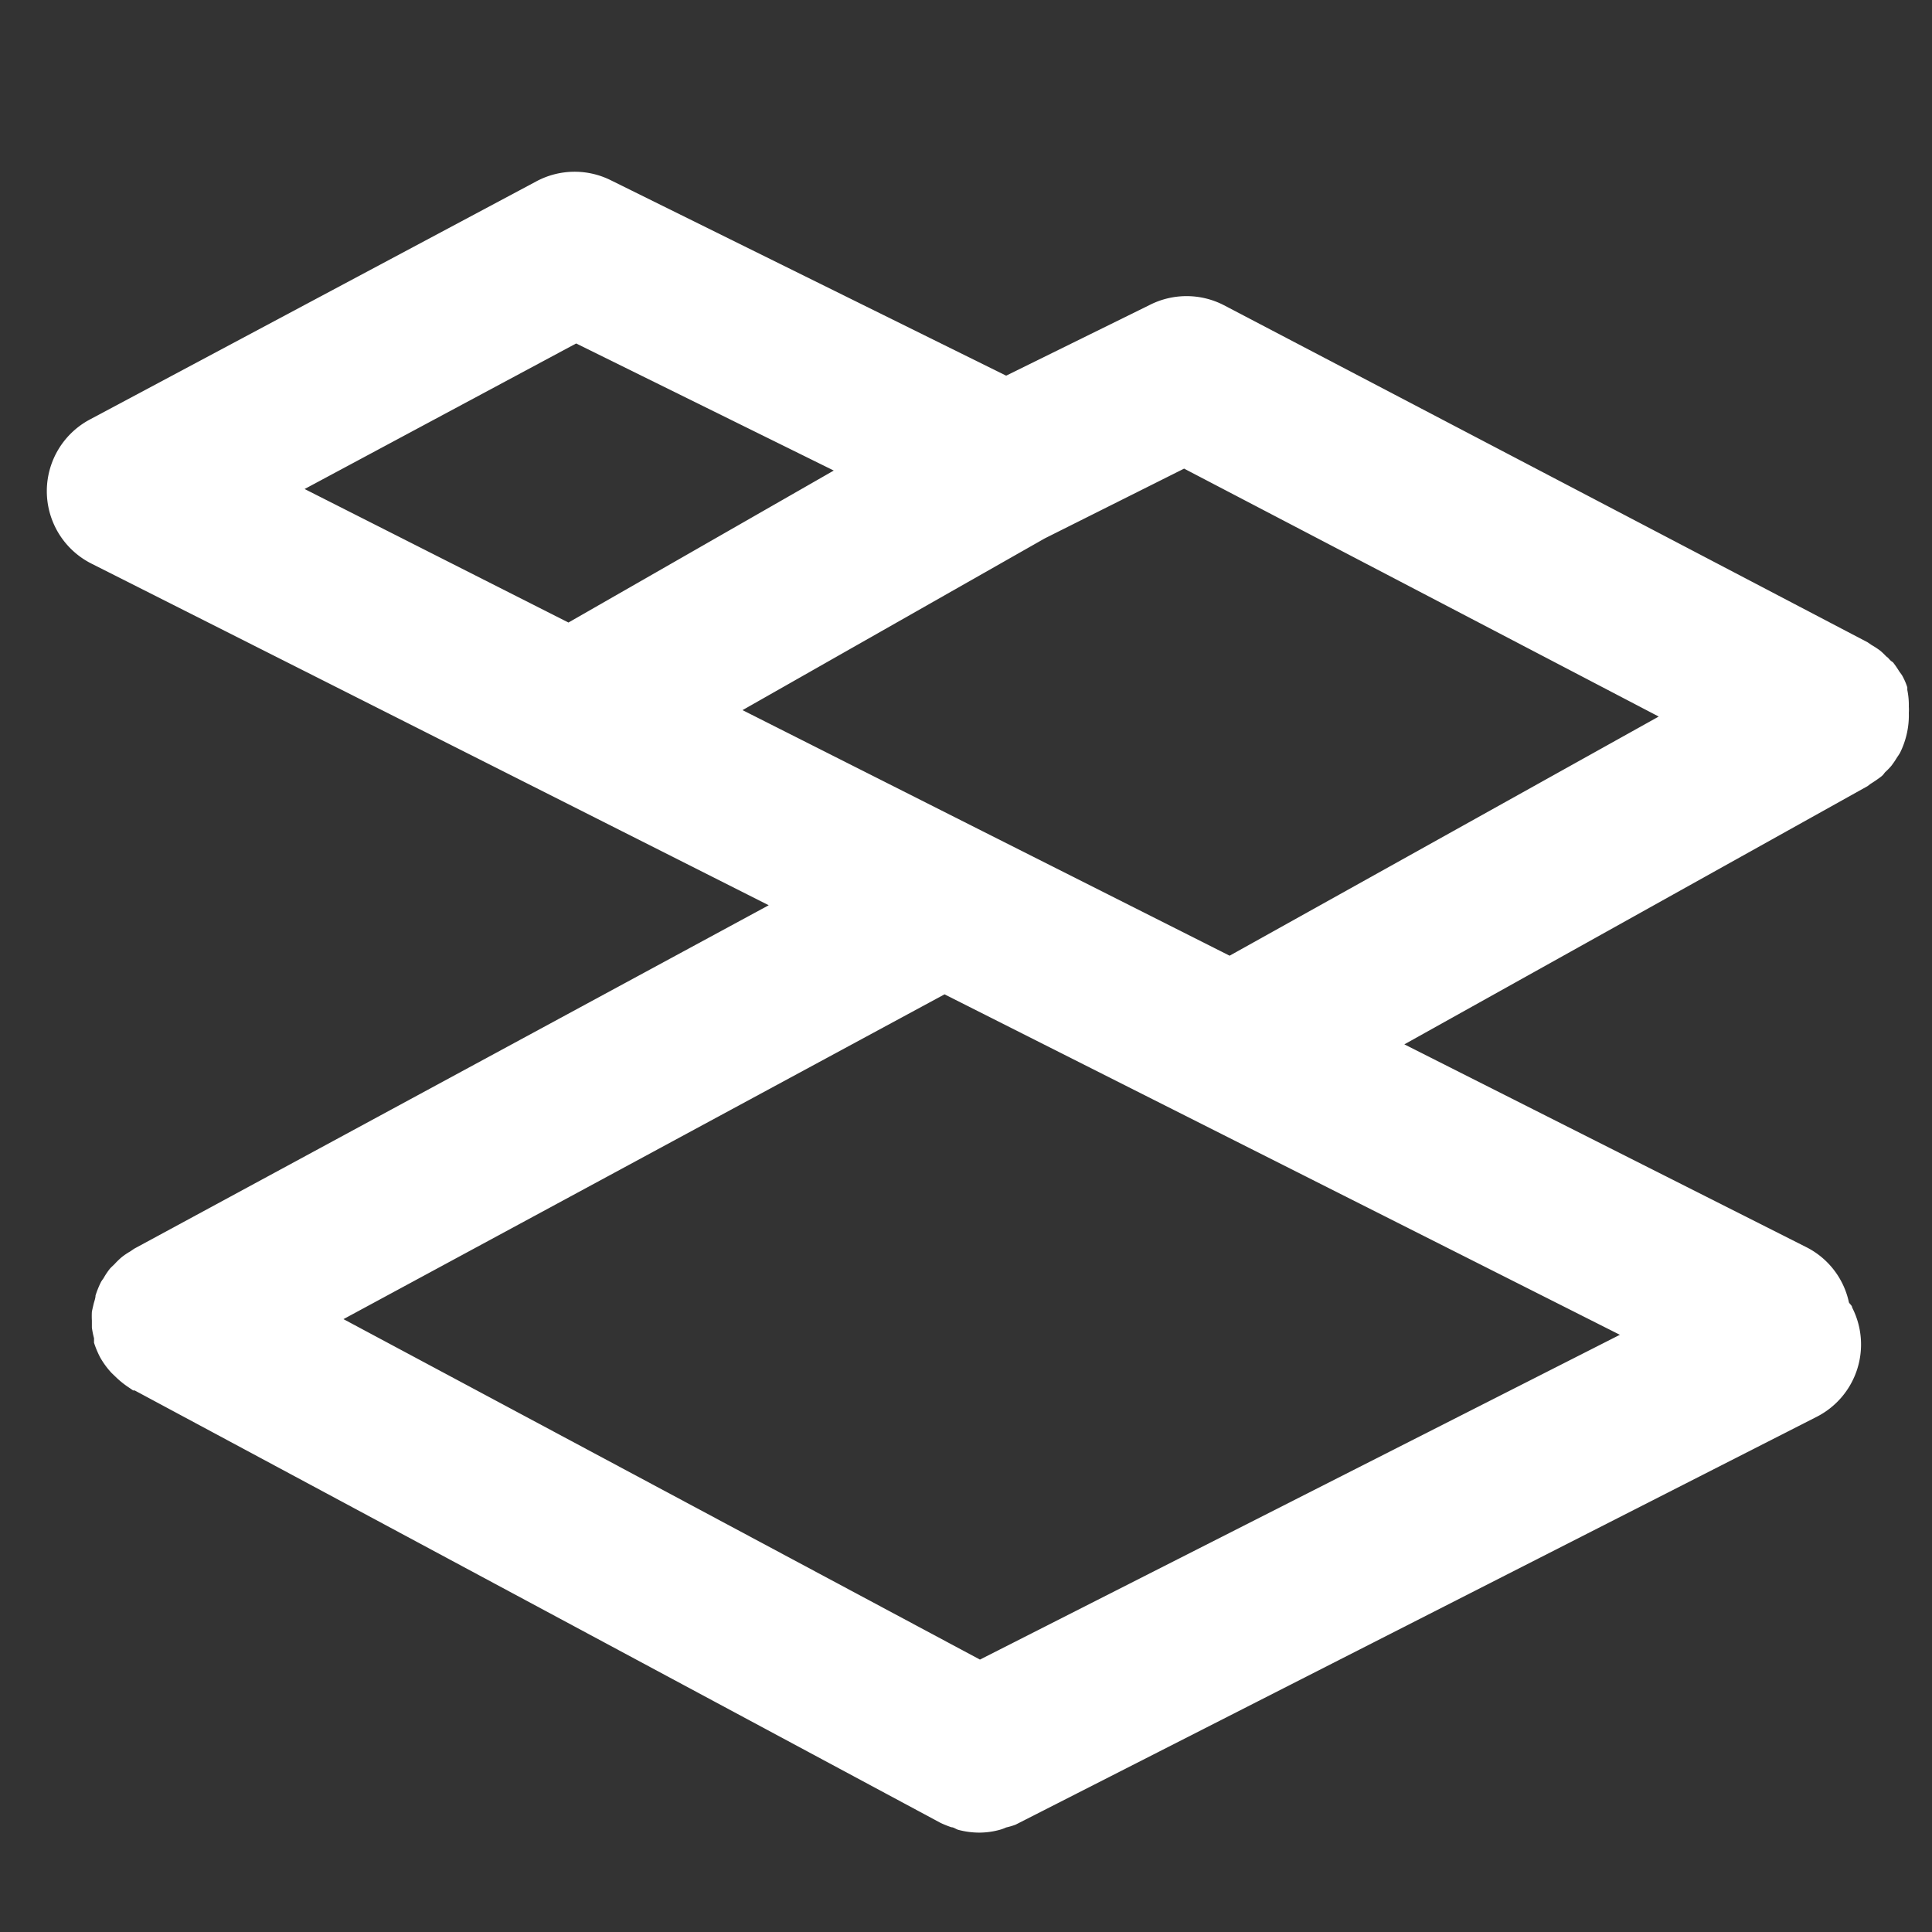<svg id="Calque_1" data-name="Calque 1" xmlns="http://www.w3.org/2000/svg" viewBox="0 0 90 90"><rect x="0" y="0" width="90" height="90" fill="#333333" stroke="none"/><title>field</title><path d="M88.85,32.14s0-.08,0-0.12a3,3,0,0,0-.25-0.57v0l-0.13-.18a4.27,4.27,0,0,0-.29-0.42C88,30.74,88,30.66,87.87,30.58a3.61,3.61,0,0,0-.27-0.26,3.74,3.74,0,0,0-.41-0.27L87,29.92,57,14.21a3.79,3.79,0,0,0-3.45,0L46.87,17.5,28.44,8.39A3.78,3.78,0,0,0,25,8.44L4.19,19.54a3.78,3.78,0,0,0,.08,6.72L35.81,42.17l-29.56,16-0.19.13a3,3,0,0,0-.41.28,3.86,3.86,0,0,0-.28.27c-0.08.09-.17,0.16-0.25,0.25a3.41,3.41,0,0,0-.3.45,2,2,0,0,0-.11.16h0a4.28,4.28,0,0,0-.26.64c0,0.13-.06.27-0.09,0.4S4.3,61,4.28,61.11a3.84,3.84,0,0,0,0,.4c0,0.12,0,.22,0,0.33a4,4,0,0,0,.1.5c0,0.07,0,.14,0,0.21a4.37,4.37,0,0,0,.29.69h0l0,0a3.87,3.87,0,0,0,.52.71L5.45,64.2a4.2,4.2,0,0,0,.56.44L6.2,64.77l0.07,0L43.82,84.92a4.76,4.76,0,0,0,.5.2c0.11,0,.21.09,0.32,0.12a3.79,3.79,0,0,0,1,.13h0a3.62,3.62,0,0,0,.93-0.13,1.93,1.93,0,0,0,.3-0.11A3.26,3.26,0,0,0,47.31,85L84.63,66a3.78,3.78,0,0,0,1.65-5.09c0-.09-0.11-0.16-0.15-0.24a3.76,3.76,0,0,0-2-2.58L65.42,48.65,87,36.62h0l0,0,0.13-.1c0.16-.1.31-0.2,0.47-0.32s0.15-.16.23-0.24a3,3,0,0,0,.28-0.29,4.33,4.33,0,0,0,.27-0.4,2.24,2.24,0,0,0,.13-0.2v0a3.8,3.8,0,0,0,.21-0.51,3.88,3.88,0,0,0,.2-1.35,2.28,2.28,0,0,0,0-.29A3.49,3.49,0,0,0,88.85,32.14ZM14.19,22.78L26.84,16l12,5.92L26.48,29ZM75.46,62.18L45.65,77.31,16,61.45l28-15.13ZM57.28,44.52L45.75,38.71,34.59,33.08l14.08-8,6.49-3.25L77.27,33.38Z" fill="#fff"/></svg>